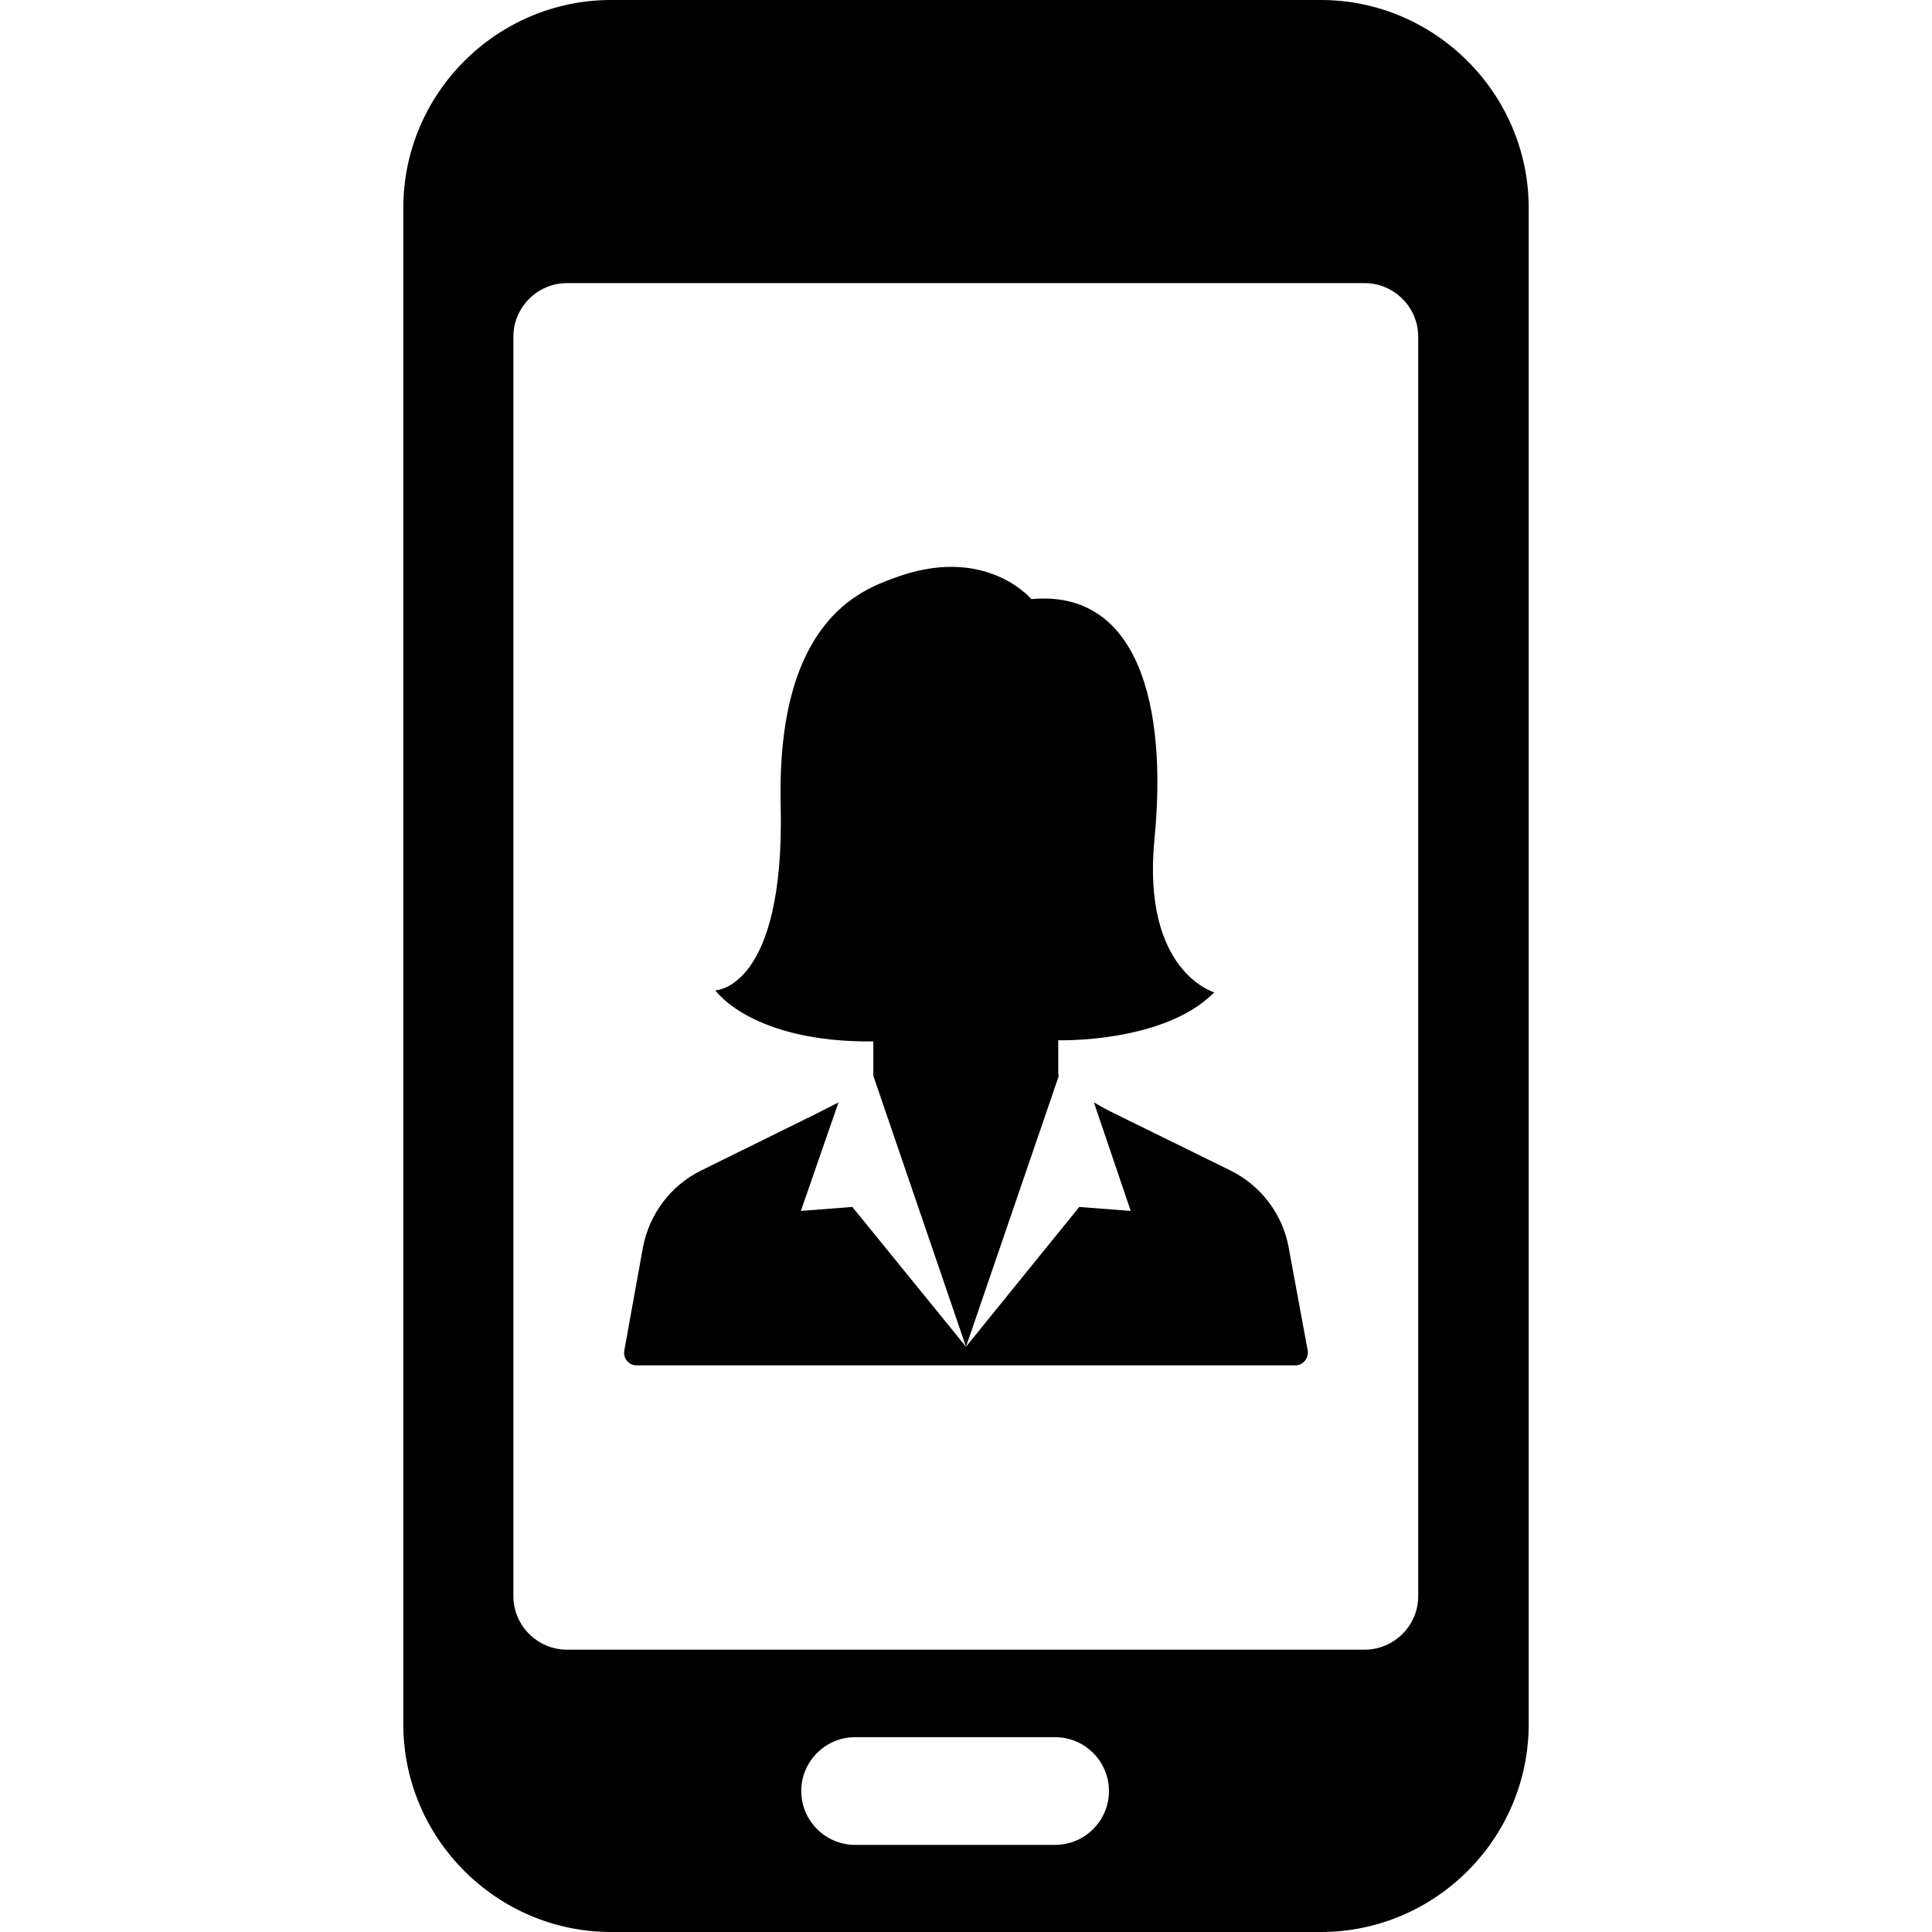 <?xml version="1.0" encoding="iso-8859-1"?>
<!-- Generator: Adobe Illustrator 19.1.0, SVG Export Plug-In . SVG Version: 6.00 Build 0)  -->
<svg version="1.1" id="Capa_1" xmlns="http://www.w3.org/2000/svg" xmlns:xlink="http://www.w3.org/1999/xlink" x="0px" y="0px"
	 viewBox="0 0 487.9 487.9" style="enable-background:new 0 0 487.9 487.9;" xml:space="preserve">
<g>
	<g>
		<path d="M333.55,0h-179.2c-28.9,0-52.5,23.6-52.5,52.5v382.9c0,28.9,23.6,52.5,52.5,52.5h179.2c28.9,0,52.5-23.6,52.5-52.5V328.7
			V97.4V52.5C386.05,23.7,362.45,0,333.55,0z M266.45,465.9h-50.5c-7.5,0-13.6-6.1-13.6-13.6s6.1-13.6,13.6-13.6h50.5
			c7.5,0,13.6,6.1,13.6,13.6S273.95,465.9,266.45,465.9z M358.15,87.3v10.1v230.9v26.8v48c0,7.4-6.1,13.5-13.5,13.5h-201.5
			c-7.4,0-13.5-6.1-13.5-13.5V85c0-7.4,6.1-13.5,13.5-13.5h201.5c7.4,0,13.5,6.1,13.5,13.5V87.3z"/>
		<path d="M267.25,271.2L267.25,271.2v-8.5c0,0,26.7,0.8,39.4-12.1c0,0-18.4-5.2-15.1-38.8s-4.1-63-31.1-60.5c0,0-11.7-14.1-35-5.2
			c-8,3-29.4,10.7-28.3,57.2c1.1,46.5-16.5,46.8-16.5,46.8s9.1,13.2,39.9,12.9v8.7l23.4,68.4l23.4-68.3L267.25,271.2z"/>
		<path d="M325.45,315.1c-1.5-8.4-7-15.7-14.7-19.5l-29.5-14.5c-1.7-0.8-3.4-1.8-5-2.7l9.3,27.4l-13-1l-28.6,35.3l-28.7-35.3l-13,1
			l9.5-27.4l-5.9,3l-28.8,14.2c-7.7,3.8-13.1,11-14.7,19.5l-4.7,26c-0.3,1.9,1.1,3.7,3.1,3.7h82.1h2.2h82.1c1.9,0,3.4-1.8,3.1-3.7
			L325.45,315.1z"/>
	</g>
</g>
<g>
</g>
<g>
</g>
<g>
</g>
<g>
</g>
<g>
</g>
<g>
</g>
<g>
</g>
<g>
</g>
<g>
</g>
<g>
</g>
<g>
</g>
<g>
</g>
<g>
</g>
<g>
</g>
<g>
</g>
</svg>
